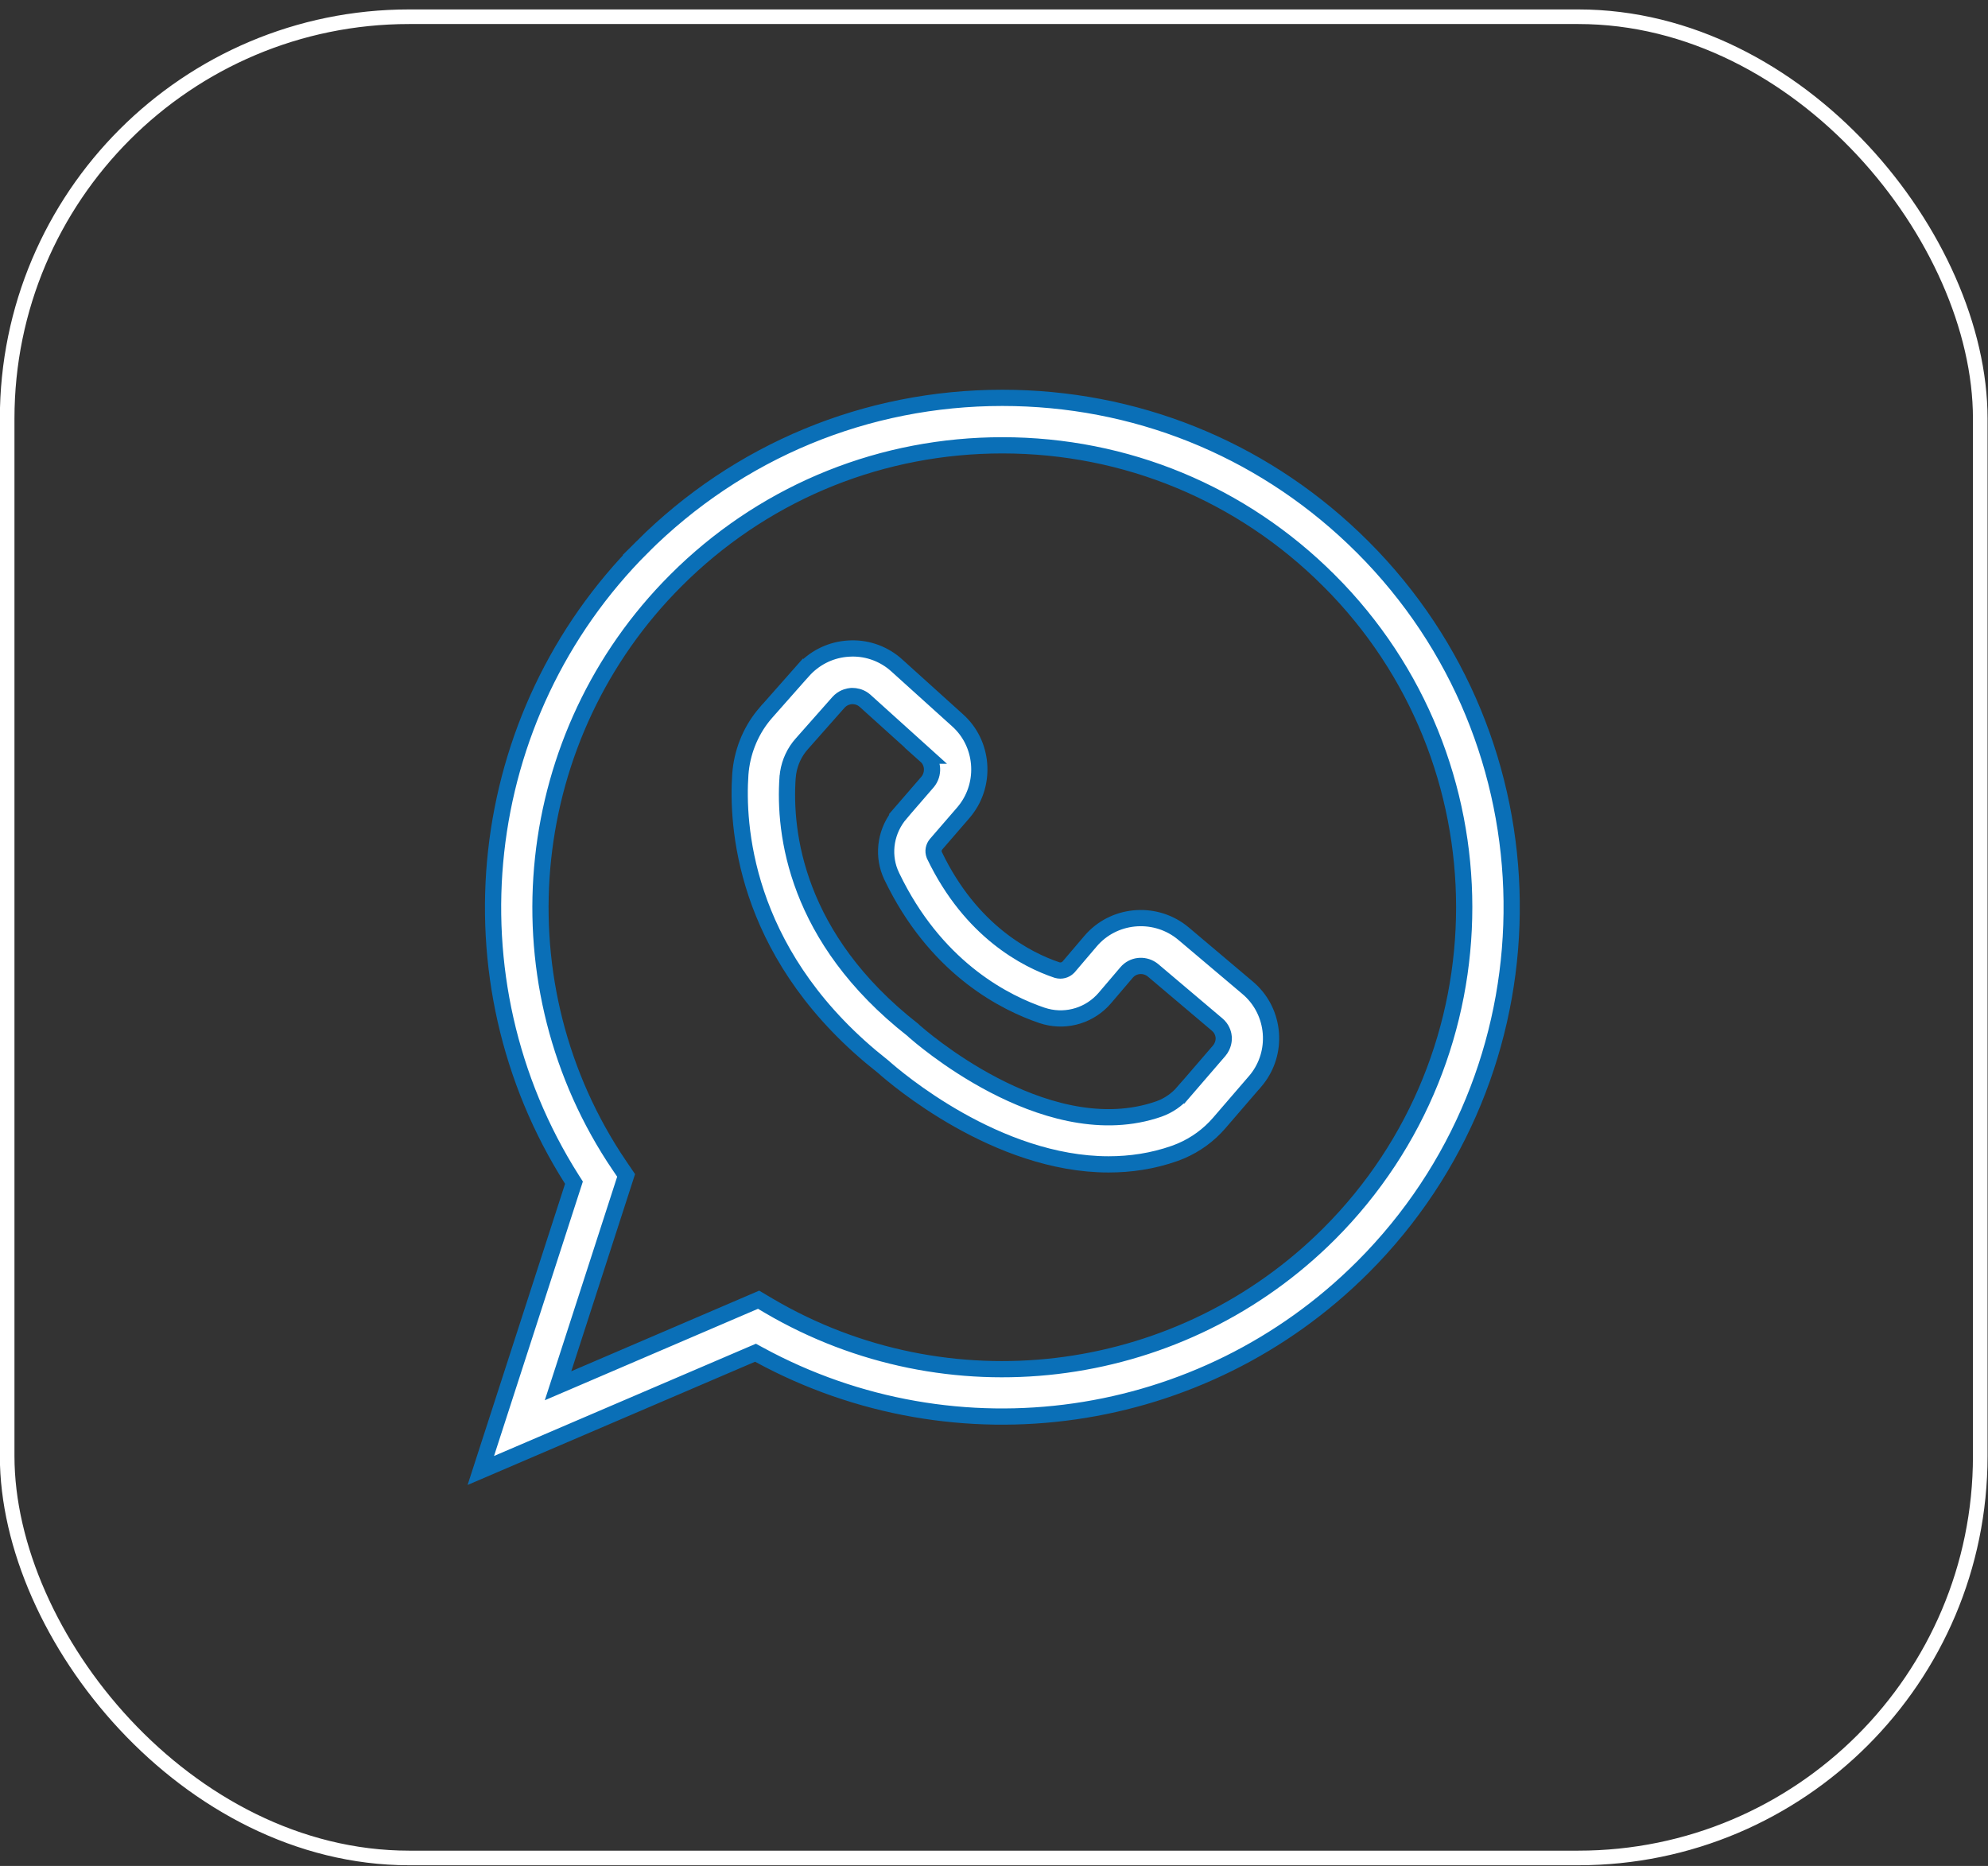 <?xml version="1.0" encoding="UTF-8"?> <svg xmlns="http://www.w3.org/2000/svg" width="98" height="92" viewBox="0 0 98 92" fill="none"><rect x="0" y="0" width="98" height="92" fill="#333333" stroke="none"/><rect x="0.353" y="0.825" width="97.265" height="90.781" rx="19.813" stroke="white" stroke-width="0.72"></rect><path d="M41.845 31.978C42.656 31.927 43.453 32.186 44.085 32.702L44.209 32.81L47.204 35.514L47.205 35.515C48.473 36.648 48.633 38.605 47.595 39.939L47.492 40.066L46.15 41.618L46.148 41.621C46.023 41.768 45.985 41.967 46.055 42.149L46.061 42.164L46.068 42.179C47.865 45.922 50.607 47.323 52.1 47.826L52.121 47.832C52.318 47.887 52.521 47.83 52.66 47.691L52.672 47.679L52.683 47.667L53.757 46.406L53.758 46.404C54.879 45.086 56.848 44.894 58.216 45.931L58.346 46.035L61.502 48.701L61.503 48.702C62.131 49.231 62.526 49.963 62.631 50.774L62.648 50.937C62.711 51.756 62.471 52.556 61.969 53.199L61.865 53.325H61.864L60.101 55.371C59.587 55.968 58.937 56.439 58.216 56.747L57.904 56.869C56.821 57.251 55.724 57.409 54.65 57.409C51.902 57.409 49.282 56.353 47.258 55.211C45.238 54.072 43.845 52.867 43.559 52.612L43.549 52.603L43.539 52.595L42.912 52.085C36.629 46.785 36.326 40.623 36.495 38.179C36.573 37.119 36.973 36.093 37.639 35.276L37.776 35.114H37.777L39.578 33.075L39.579 33.076C40.131 32.458 40.87 32.077 41.679 31.991L41.842 31.978H41.845ZM60.326 51.165L60.325 51.15C60.316 51.029 60.274 50.8 60.086 50.597L59.996 50.512L56.838 47.84L56.833 47.836L56.76 47.782C56.381 47.529 55.851 47.578 55.537 47.947L54.463 49.208C53.744 50.046 52.625 50.395 51.569 50.123L51.359 50.061C49.595 49.461 46.349 47.849 44.17 43.627L43.962 43.21V43.209L43.877 43.017C43.493 42.045 43.685 40.924 44.384 40.107L44.383 40.106L45.724 38.556L45.731 38.548C46.036 38.175 46.025 37.6 45.642 37.259H45.643L42.648 34.556L42.644 34.552L42.562 34.487C42.367 34.35 42.162 34.318 42.028 34.318H41.976L41.954 34.32C41.843 34.331 41.619 34.371 41.416 34.548L41.331 34.632L41.33 34.633L39.529 36.67C39.167 37.073 38.934 37.577 38.851 38.111L38.825 38.341L38.824 38.343C38.636 41.063 39.218 46.248 45.004 50.782L45.084 50.858L45.095 50.867L45.107 50.877C45.122 50.891 45.544 51.262 46.209 51.754C46.896 52.262 47.865 52.916 49.005 53.509C51.196 54.649 54.103 55.61 56.87 54.763L57.137 54.675L57.14 54.674C57.595 54.511 58.011 54.229 58.333 53.854L58.334 53.855L60.098 51.809L60.102 51.804C60.316 51.548 60.326 51.278 60.326 51.18V51.165Z" fill="white" stroke="#0A6FB7" stroke-width="0.8"></path><path d="M49.413 19.616C55.917 19.616 62.036 22.065 66.726 26.535L67.175 26.973C76.815 36.614 76.966 52.196 67.627 62.021L67.175 62.484C59.281 70.375 47.152 72.097 37.414 66.789L37.243 66.696L37.065 66.772L23.702 72.501L28.236 58.49L28.294 58.311L28.193 58.153C21.933 48.285 23.338 35.291 31.657 26.971L31.656 26.971C36.404 22.232 42.706 19.616 49.413 19.616ZM49.414 21.956C43.523 21.956 37.97 24.179 33.718 28.228L33.311 28.627C25.723 36.215 24.477 48.094 30.262 57.056L30.544 57.48V57.481L30.865 57.953L27.781 67.486L27.509 68.324L28.319 67.977L37.396 64.082L37.912 64.388L37.914 64.389C46.696 69.542 57.845 68.2 65.178 61.17L65.525 60.831C74.399 51.95 74.4 37.497 65.516 28.626H65.515C61.214 24.325 55.494 21.956 49.414 21.956Z" fill="white" stroke="#0A6FB7" stroke-width="0.8"></path></svg> 